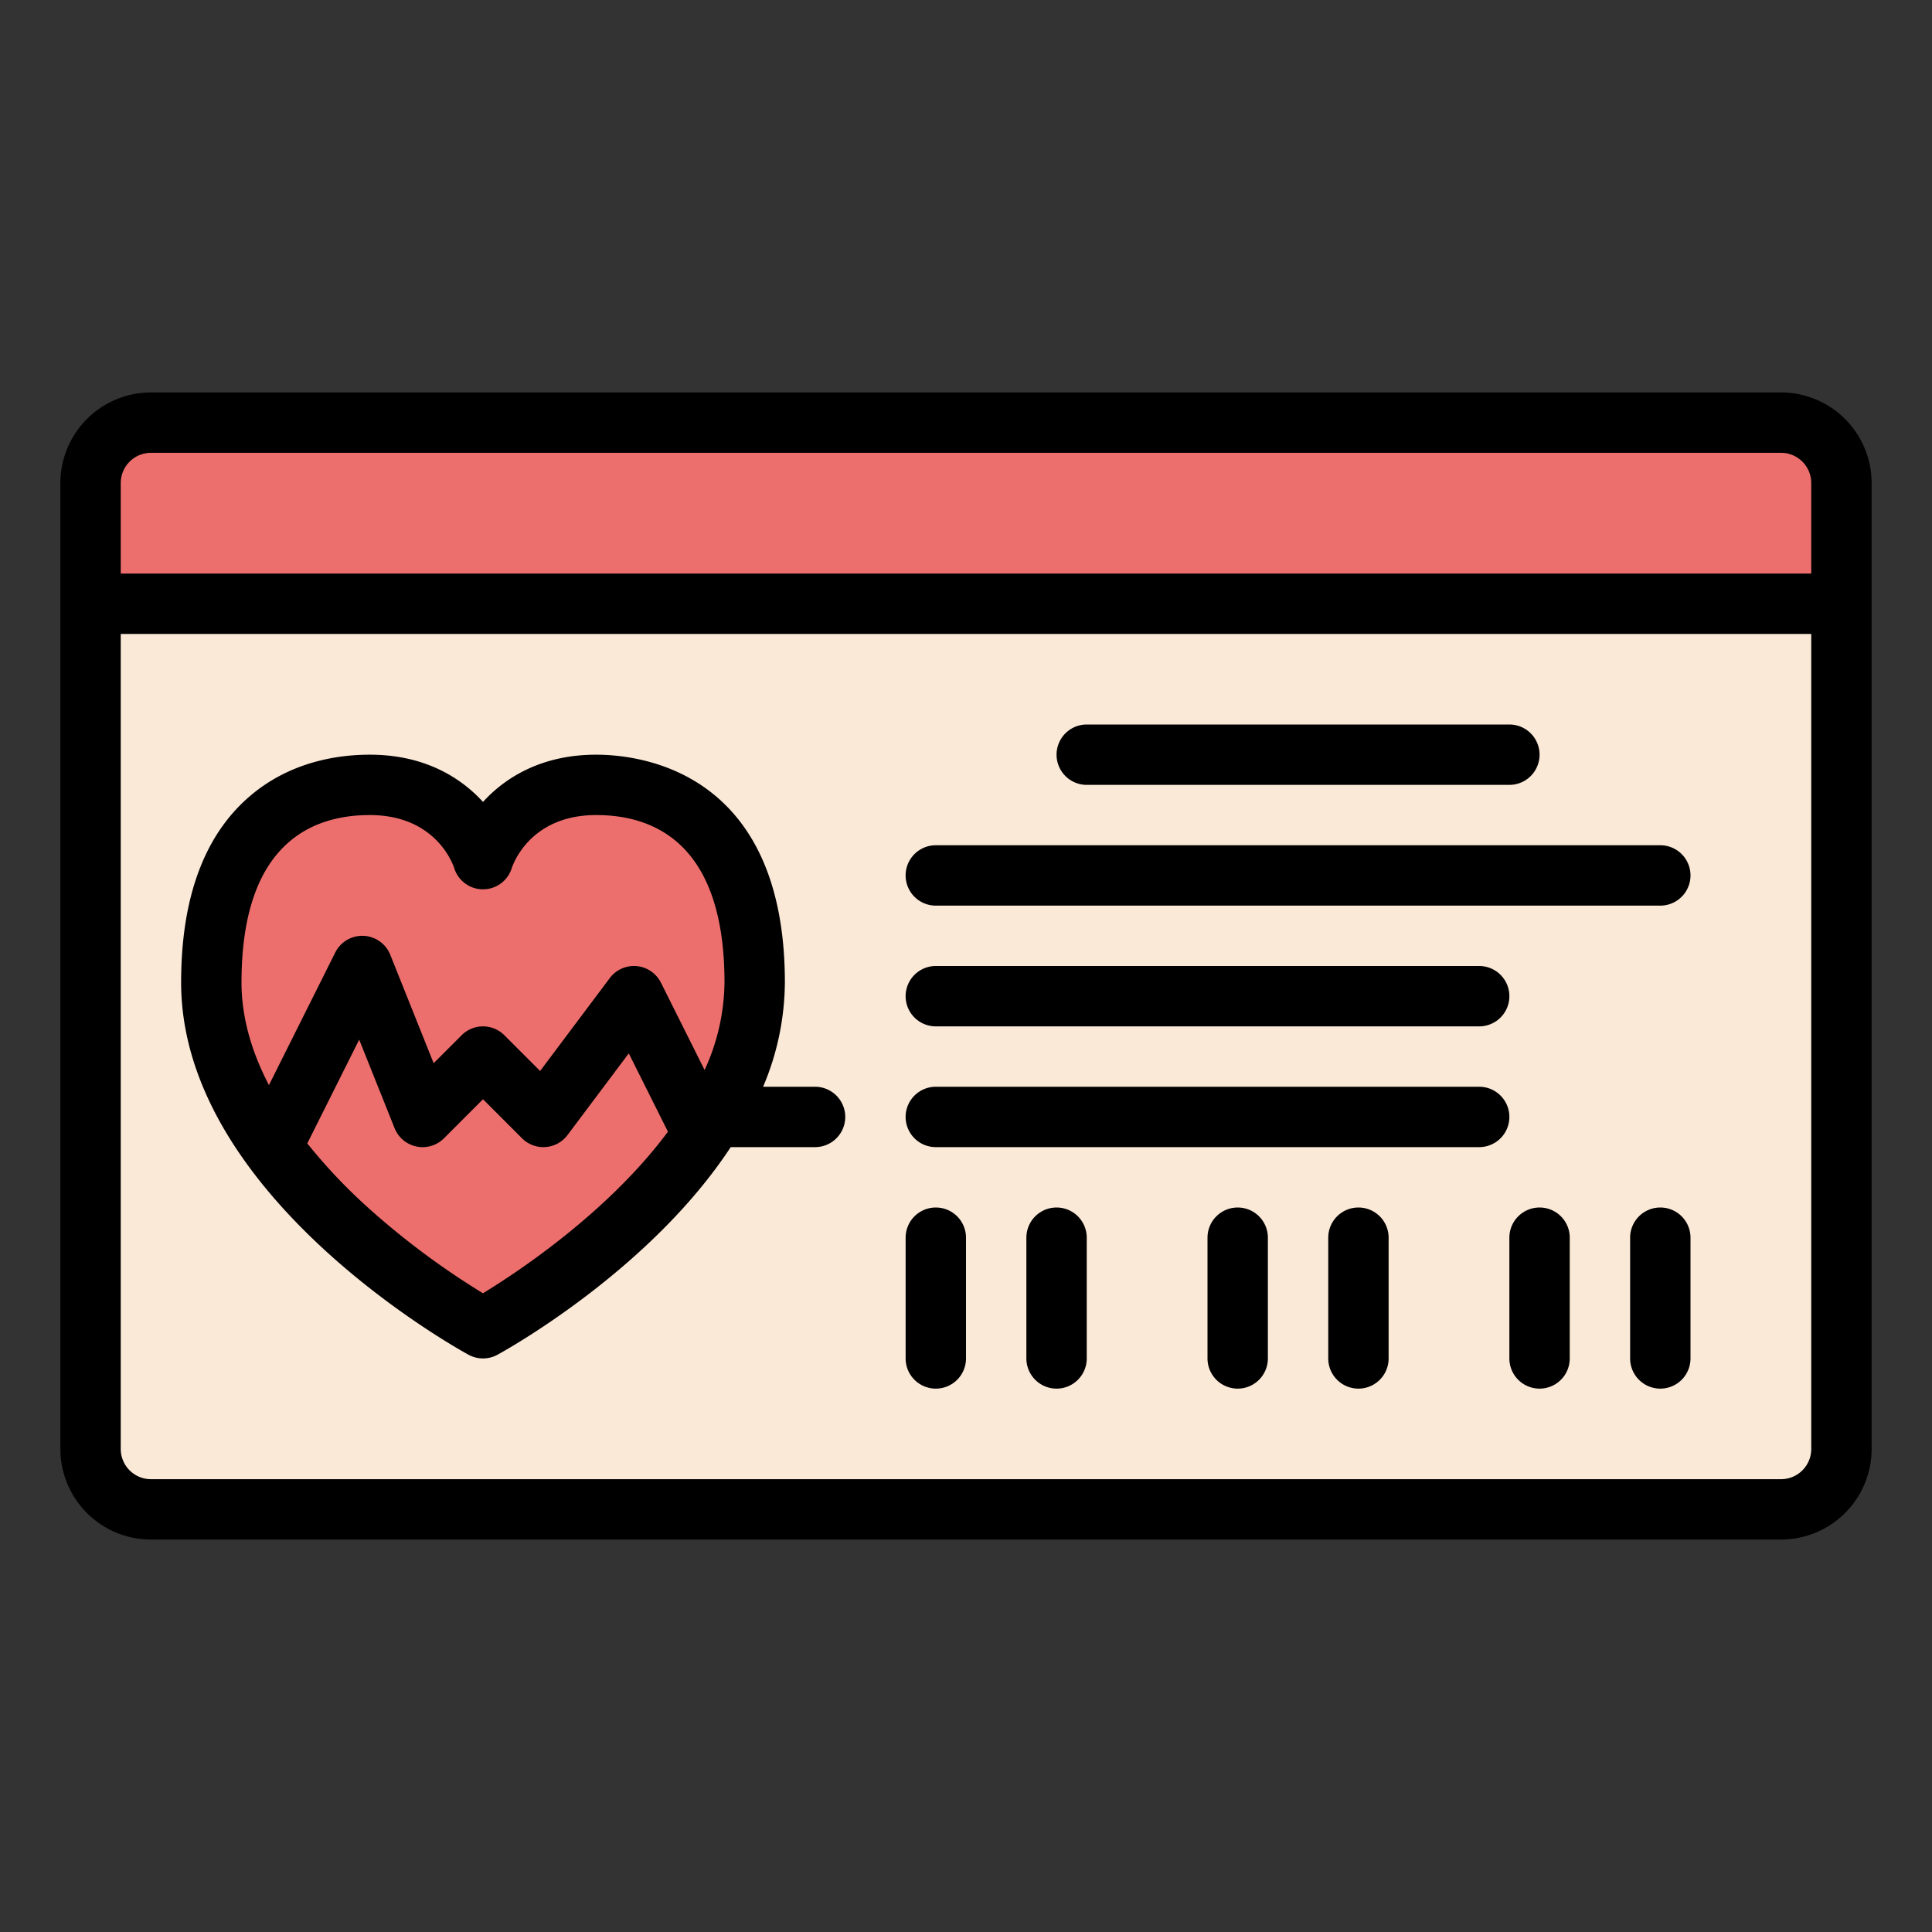 <svg xmlns="http://www.w3.org/2000/svg" id="Filled" height="512" viewBox="0 0 512 512" width="512"><rect x="0" y="0" width="512" height="512" fill="#333333" stroke="none"/><rect fill="#fbe9d8" height="288" rx="16" width="464" x="24" y="112"></rect><path d="m40 112h432a16 16 0 0 1 16 16v32a0 0 0 0 1 0 0h-464a0 0 0 0 1 0 0v-32a16 16 0 0 1 16-16z" fill="#ed6f6d"></path><path d="m128 227.636s6-19.636 30-19.636c14.667 0 42 6.545 42 52.364 0 52.363-72 91.636-72 91.636s-72-39.273-72-91.636c0-45.819 27.333-52.364 42-52.364 24 0 30 19.636 30 19.636z" fill="#ed6f6d"></path><path d="m472 104h-432a24.028 24.028 0 0 0 -24 24v256a24.028 24.028 0 0 0 24 24h432a24.028 24.028 0 0 0 24-24v-256a24.028 24.028 0 0 0 -24-24zm-432 16h432a8.009 8.009 0 0 1 8 8v24h-448v-24a8.009 8.009 0 0 1 8-8zm432 272h-432a8.009 8.009 0 0 1 -8-8v-216h448v216a8.009 8.009 0 0 1 -8 8z"></path><path d="m288 208h112a8 8 0 0 0 0-16h-112a8 8 0 0 0 0 16z"></path><path d="m440 224h-192a8 8 0 0 0 0 16h192a8 8 0 0 0 0-16z"></path><path d="m248 272h144a8 8 0 0 0 0-16h-144a8 8 0 0 0 0 16z"></path><path d="m392 288h-144a8 8 0 0 0 0 16h144a8 8 0 0 0 0-16z"></path><path d="m280 320a8 8 0 0 0 -8 8v32a8 8 0 0 0 16 0v-32a8 8 0 0 0 -8-8z"></path><path d="m248 320a8 8 0 0 0 -8 8v32a8 8 0 0 0 16 0v-32a8 8 0 0 0 -8-8z"></path><path d="m440 320a8 8 0 0 0 -8 8v32a8 8 0 0 0 16 0v-32a8 8 0 0 0 -8-8z"></path><path d="m408 320a8 8 0 0 0 -8 8v32a8 8 0 0 0 16 0v-32a8 8 0 0 0 -8-8z"></path><path d="m328 320a8 8 0 0 0 -8 8v32a8 8 0 0 0 16 0v-32a8 8 0 0 0 -8-8z"></path><path d="m360 320a8 8 0 0 0 -8 8v32a8 8 0 0 0 16 0v-32a8 8 0 0 0 -8-8z"></path><path d="m216 288h-13.772a71.639 71.639 0 0 0 5.772-27.636c0-56.011-38.271-60.364-50-60.364-15.307 0-24.707 6.75-29.9 12.412l-.1.113-.1-.113c-5.193-5.662-14.593-12.412-29.9-12.412-8.6 0-21.073 1.892-31.68 10.9-12.156 10.332-18.32 26.973-18.32 49.464 0 56.463 73.059 96.963 76.169 98.659a8 8 0 0 0 7.662 0c2.229-1.216 40.375-22.36 61.818-55.023h22.351a8 8 0 0 0 0-16zm-118-72c17.17 0 21.87 12.541 22.371 14.045a7.982 7.982 0 0 0 15.253.014c.476-1.439 5.152-14.059 22.376-14.059 15.511 0 34 7.7 34 44.364a56.774 56.774 0 0 1 -5.272 23.2l-11.573-23.145a8 8 0 0 0 -13.555-1.219l-18.465 24.621-9.478-9.478a8 8 0 0 0 -11.314 0l-7.421 7.421-11.494-28.735a8 8 0 0 0 -14.583-.607l-17.572 35.143c-4.405-8.449-7.273-17.622-7.273-27.201 0-36.664 18.489-44.364 34-44.364zm29.991 126.728a206.986 206.986 0 0 1 -30.609-22.828 144.856 144.856 0 0 1 -15.946-16.882l13.752-27.5 9.384 23.459a8 8 0 0 0 13.085 2.686l10.343-10.35 10.343 10.344a8 8 0 0 0 12.057-.857l16.234-21.645 10.211 20.423c.053.107.123.2.181.306-15.838 21.368-39.789 37.202-49.035 42.844z"></path></svg>
